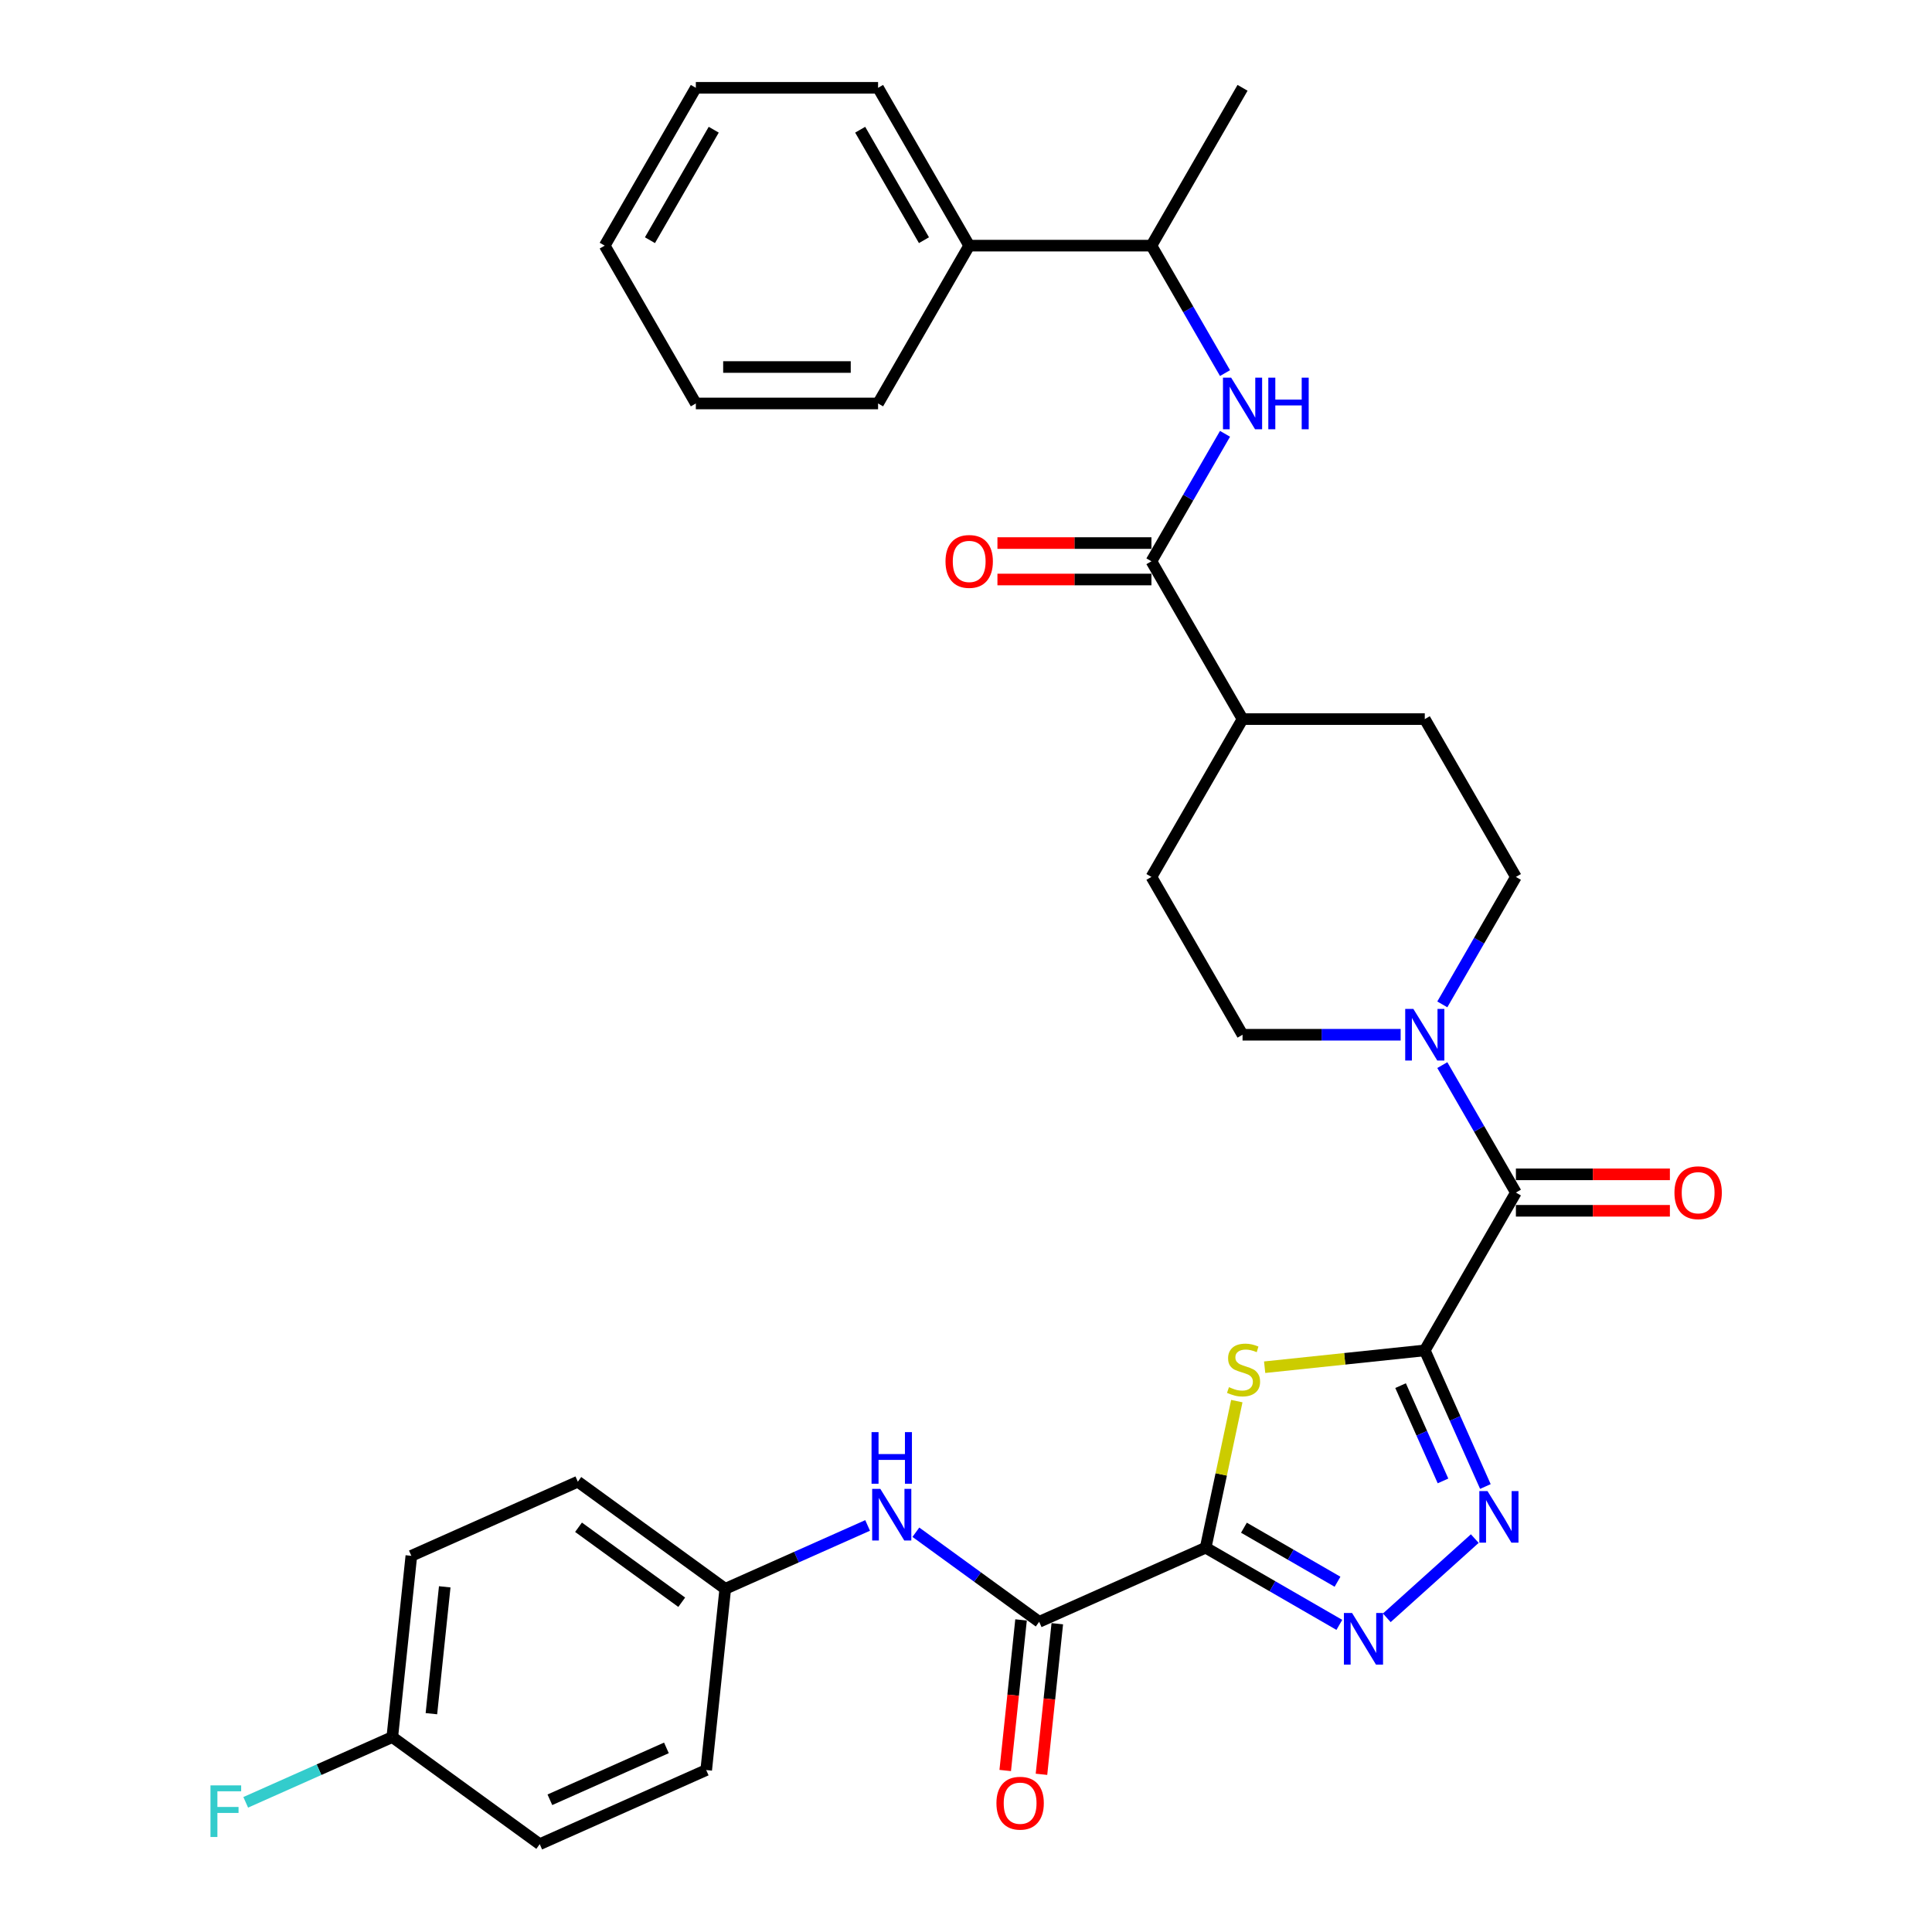 <?xml version='1.0' encoding='iso-8859-1'?>
<svg version='1.1' baseProfile='full'
              xmlns='http://www.w3.org/2000/svg'
                      xmlns:rdkit='http://www.rdkit.org/xml'
                      xmlns:xlink='http://www.w3.org/1999/xlink'
                  xml:space='preserve'
width='1000px' height='1000px' viewBox='0 0 1000 1000'>
<!-- END OF HEADER -->
<rect style='opacity:1.0;fill:#FFFFFF;stroke:none' width='1000' height='1000' x='0' y='0'> </rect>
<path class='bond-1' d='M 737.466,698.959 L 696.023,703.315' style='fill:none;fill-rule:evenodd;stroke:#000000;stroke-width:6px;stroke-linecap:butt;stroke-linejoin:miter;stroke-opacity:1' />
<path class='bond-1' d='M 696.023,703.315 L 654.58,707.671' style='fill:none;fill-rule:evenodd;stroke:#CCCC00;stroke-width:6px;stroke-linecap:butt;stroke-linejoin:miter;stroke-opacity:1' />
<path class='bond-2' d='M 737.466,698.959 L 753.15,734.187' style='fill:none;fill-rule:evenodd;stroke:#000000;stroke-width:6px;stroke-linecap:butt;stroke-linejoin:miter;stroke-opacity:1' />
<path class='bond-2' d='M 753.15,734.187 L 768.835,769.415' style='fill:none;fill-rule:evenodd;stroke:#0000FF;stroke-width:6px;stroke-linecap:butt;stroke-linejoin:miter;stroke-opacity:1' />
<path class='bond-2' d='M 724.937,717.201 L 735.916,741.861' style='fill:none;fill-rule:evenodd;stroke:#000000;stroke-width:6px;stroke-linecap:butt;stroke-linejoin:miter;stroke-opacity:1' />
<path class='bond-2' d='M 735.916,741.861 L 746.895,766.52' style='fill:none;fill-rule:evenodd;stroke:#0000FF;stroke-width:6px;stroke-linecap:butt;stroke-linejoin:miter;stroke-opacity:1' />
<path class='bond-4' d='M 737.466,698.959 L 784.628,617.271' style='fill:none;fill-rule:evenodd;stroke:#000000;stroke-width:6px;stroke-linecap:butt;stroke-linejoin:miter;stroke-opacity:1' />
<path class='bond-0' d='M 624.046,801.083 L 632.109,763.148' style='fill:none;fill-rule:evenodd;stroke:#000000;stroke-width:6px;stroke-linecap:butt;stroke-linejoin:miter;stroke-opacity:1' />
<path class='bond-0' d='M 632.109,763.148 L 640.173,725.213' style='fill:none;fill-rule:evenodd;stroke:#CCCC00;stroke-width:6px;stroke-linecap:butt;stroke-linejoin:miter;stroke-opacity:1' />
<path class='bond-5' d='M 624.046,801.083 L 537.875,839.449' style='fill:none;fill-rule:evenodd;stroke:#000000;stroke-width:6px;stroke-linecap:butt;stroke-linejoin:miter;stroke-opacity:1' />
<path class='bond-33' d='M 624.046,801.083 L 658.645,821.059' style='fill:none;fill-rule:evenodd;stroke:#000000;stroke-width:6px;stroke-linecap:butt;stroke-linejoin:miter;stroke-opacity:1' />
<path class='bond-33' d='M 658.645,821.059 L 693.245,841.036' style='fill:none;fill-rule:evenodd;stroke:#0000FF;stroke-width:6px;stroke-linecap:butt;stroke-linejoin:miter;stroke-opacity:1' />
<path class='bond-33' d='M 643.858,790.738 L 668.078,804.722' style='fill:none;fill-rule:evenodd;stroke:#000000;stroke-width:6px;stroke-linecap:butt;stroke-linejoin:miter;stroke-opacity:1' />
<path class='bond-33' d='M 668.078,804.722 L 692.298,818.705' style='fill:none;fill-rule:evenodd;stroke:#0000FF;stroke-width:6px;stroke-linecap:butt;stroke-linejoin:miter;stroke-opacity:1' />
<path class='bond-3' d='M 763.343,796.375 L 717.802,837.379' style='fill:none;fill-rule:evenodd;stroke:#0000FF;stroke-width:6px;stroke-linecap:butt;stroke-linejoin:miter;stroke-opacity:1' />
<path class='bond-6' d='M 784.628,617.271 L 765.583,584.285' style='fill:none;fill-rule:evenodd;stroke:#000000;stroke-width:6px;stroke-linecap:butt;stroke-linejoin:miter;stroke-opacity:1' />
<path class='bond-6' d='M 765.583,584.285 L 746.539,551.298' style='fill:none;fill-rule:evenodd;stroke:#0000FF;stroke-width:6px;stroke-linecap:butt;stroke-linejoin:miter;stroke-opacity:1' />
<path class='bond-12' d='M 784.628,626.704 L 824.481,626.704' style='fill:none;fill-rule:evenodd;stroke:#000000;stroke-width:6px;stroke-linecap:butt;stroke-linejoin:miter;stroke-opacity:1' />
<path class='bond-12' d='M 824.481,626.704 L 864.333,626.704' style='fill:none;fill-rule:evenodd;stroke:#FF0000;stroke-width:6px;stroke-linecap:butt;stroke-linejoin:miter;stroke-opacity:1' />
<path class='bond-12' d='M 784.628,607.839 L 824.481,607.839' style='fill:none;fill-rule:evenodd;stroke:#000000;stroke-width:6px;stroke-linecap:butt;stroke-linejoin:miter;stroke-opacity:1' />
<path class='bond-12' d='M 824.481,607.839 L 864.333,607.839' style='fill:none;fill-rule:evenodd;stroke:#FF0000;stroke-width:6px;stroke-linecap:butt;stroke-linejoin:miter;stroke-opacity:1' />
<path class='bond-9' d='M 537.875,839.449 L 505.964,816.264' style='fill:none;fill-rule:evenodd;stroke:#000000;stroke-width:6px;stroke-linecap:butt;stroke-linejoin:miter;stroke-opacity:1' />
<path class='bond-9' d='M 505.964,816.264 L 474.053,793.079' style='fill:none;fill-rule:evenodd;stroke:#0000FF;stroke-width:6px;stroke-linecap:butt;stroke-linejoin:miter;stroke-opacity:1' />
<path class='bond-15' d='M 528.494,838.463 L 524.398,877.434' style='fill:none;fill-rule:evenodd;stroke:#000000;stroke-width:6px;stroke-linecap:butt;stroke-linejoin:miter;stroke-opacity:1' />
<path class='bond-15' d='M 524.398,877.434 L 520.302,916.406' style='fill:none;fill-rule:evenodd;stroke:#FF0000;stroke-width:6px;stroke-linecap:butt;stroke-linejoin:miter;stroke-opacity:1' />
<path class='bond-15' d='M 547.256,840.435 L 543.16,879.406' style='fill:none;fill-rule:evenodd;stroke:#000000;stroke-width:6px;stroke-linecap:butt;stroke-linejoin:miter;stroke-opacity:1' />
<path class='bond-15' d='M 543.16,879.406 L 539.064,918.378' style='fill:none;fill-rule:evenodd;stroke:#FF0000;stroke-width:6px;stroke-linecap:butt;stroke-linejoin:miter;stroke-opacity:1' />
<path class='bond-13' d='M 746.539,519.869 L 765.583,486.882' style='fill:none;fill-rule:evenodd;stroke:#0000FF;stroke-width:6px;stroke-linecap:butt;stroke-linejoin:miter;stroke-opacity:1' />
<path class='bond-13' d='M 765.583,486.882 L 784.628,453.895' style='fill:none;fill-rule:evenodd;stroke:#000000;stroke-width:6px;stroke-linecap:butt;stroke-linejoin:miter;stroke-opacity:1' />
<path class='bond-14' d='M 724.977,535.583 L 684.059,535.583' style='fill:none;fill-rule:evenodd;stroke:#0000FF;stroke-width:6px;stroke-linecap:butt;stroke-linejoin:miter;stroke-opacity:1' />
<path class='bond-14' d='M 684.059,535.583 L 643.14,535.583' style='fill:none;fill-rule:evenodd;stroke:#000000;stroke-width:6px;stroke-linecap:butt;stroke-linejoin:miter;stroke-opacity:1' />
<path class='bond-7' d='M 595.978,290.519 L 643.14,372.207' style='fill:none;fill-rule:evenodd;stroke:#000000;stroke-width:6px;stroke-linecap:butt;stroke-linejoin:miter;stroke-opacity:1' />
<path class='bond-8' d='M 595.978,290.519 L 615.023,257.532' style='fill:none;fill-rule:evenodd;stroke:#000000;stroke-width:6px;stroke-linecap:butt;stroke-linejoin:miter;stroke-opacity:1' />
<path class='bond-8' d='M 615.023,257.532 L 634.068,224.545' style='fill:none;fill-rule:evenodd;stroke:#0000FF;stroke-width:6px;stroke-linecap:butt;stroke-linejoin:miter;stroke-opacity:1' />
<path class='bond-16' d='M 595.978,281.086 L 556.125,281.086' style='fill:none;fill-rule:evenodd;stroke:#000000;stroke-width:6px;stroke-linecap:butt;stroke-linejoin:miter;stroke-opacity:1' />
<path class='bond-16' d='M 556.125,281.086 L 516.273,281.086' style='fill:none;fill-rule:evenodd;stroke:#FF0000;stroke-width:6px;stroke-linecap:butt;stroke-linejoin:miter;stroke-opacity:1' />
<path class='bond-16' d='M 595.978,299.951 L 556.125,299.951' style='fill:none;fill-rule:evenodd;stroke:#000000;stroke-width:6px;stroke-linecap:butt;stroke-linejoin:miter;stroke-opacity:1' />
<path class='bond-16' d='M 556.125,299.951 L 516.273,299.951' style='fill:none;fill-rule:evenodd;stroke:#FF0000;stroke-width:6px;stroke-linecap:butt;stroke-linejoin:miter;stroke-opacity:1' />
<path class='bond-11' d='M 634.068,193.116 L 615.023,160.129' style='fill:none;fill-rule:evenodd;stroke:#0000FF;stroke-width:6px;stroke-linecap:butt;stroke-linejoin:miter;stroke-opacity:1' />
<path class='bond-11' d='M 615.023,160.129 L 595.978,127.143' style='fill:none;fill-rule:evenodd;stroke:#000000;stroke-width:6px;stroke-linecap:butt;stroke-linejoin:miter;stroke-opacity:1' />
<path class='bond-20' d='M 449.076,789.566 L 412.235,805.969' style='fill:none;fill-rule:evenodd;stroke:#0000FF;stroke-width:6px;stroke-linecap:butt;stroke-linejoin:miter;stroke-opacity:1' />
<path class='bond-20' d='M 412.235,805.969 L 375.394,822.371' style='fill:none;fill-rule:evenodd;stroke:#000000;stroke-width:6px;stroke-linecap:butt;stroke-linejoin:miter;stroke-opacity:1' />
<path class='bond-10' d='M 643.14,372.207 L 595.978,453.895' style='fill:none;fill-rule:evenodd;stroke:#000000;stroke-width:6px;stroke-linecap:butt;stroke-linejoin:miter;stroke-opacity:1' />
<path class='bond-34' d='M 643.14,372.207 L 737.466,372.207' style='fill:none;fill-rule:evenodd;stroke:#000000;stroke-width:6px;stroke-linecap:butt;stroke-linejoin:miter;stroke-opacity:1' />
<path class='bond-19' d='M 595.978,127.143 L 501.652,127.143' style='fill:none;fill-rule:evenodd;stroke:#000000;stroke-width:6px;stroke-linecap:butt;stroke-linejoin:miter;stroke-opacity:1' />
<path class='bond-27' d='M 595.978,127.143 L 643.14,45.455' style='fill:none;fill-rule:evenodd;stroke:#000000;stroke-width:6px;stroke-linecap:butt;stroke-linejoin:miter;stroke-opacity:1' />
<path class='bond-18' d='M 784.628,453.895 L 737.466,372.207' style='fill:none;fill-rule:evenodd;stroke:#000000;stroke-width:6px;stroke-linecap:butt;stroke-linejoin:miter;stroke-opacity:1' />
<path class='bond-17' d='M 643.14,535.583 L 595.978,453.895' style='fill:none;fill-rule:evenodd;stroke:#000000;stroke-width:6px;stroke-linecap:butt;stroke-linejoin:miter;stroke-opacity:1' />
<path class='bond-28' d='M 501.652,127.143 L 454.49,45.455' style='fill:none;fill-rule:evenodd;stroke:#000000;stroke-width:6px;stroke-linecap:butt;stroke-linejoin:miter;stroke-opacity:1' />
<path class='bond-28' d='M 478.24,124.322 L 445.227,67.14' style='fill:none;fill-rule:evenodd;stroke:#000000;stroke-width:6px;stroke-linecap:butt;stroke-linejoin:miter;stroke-opacity:1' />
<path class='bond-29' d='M 501.652,127.143 L 454.49,208.831' style='fill:none;fill-rule:evenodd;stroke:#000000;stroke-width:6px;stroke-linecap:butt;stroke-linejoin:miter;stroke-opacity:1' />
<path class='bond-23' d='M 375.394,822.371 L 365.534,916.18' style='fill:none;fill-rule:evenodd;stroke:#000000;stroke-width:6px;stroke-linecap:butt;stroke-linejoin:miter;stroke-opacity:1' />
<path class='bond-24' d='M 375.394,822.371 L 299.083,766.928' style='fill:none;fill-rule:evenodd;stroke:#000000;stroke-width:6px;stroke-linecap:butt;stroke-linejoin:miter;stroke-opacity:1' />
<path class='bond-24' d='M 352.859,829.317 L 299.441,790.507' style='fill:none;fill-rule:evenodd;stroke:#000000;stroke-width:6px;stroke-linecap:butt;stroke-linejoin:miter;stroke-opacity:1' />
<path class='bond-21' d='M 203.053,899.102 L 212.913,805.294' style='fill:none;fill-rule:evenodd;stroke:#000000;stroke-width:6px;stroke-linecap:butt;stroke-linejoin:miter;stroke-opacity:1' />
<path class='bond-21' d='M 223.294,887.003 L 230.196,821.337' style='fill:none;fill-rule:evenodd;stroke:#000000;stroke-width:6px;stroke-linecap:butt;stroke-linejoin:miter;stroke-opacity:1' />
<path class='bond-22' d='M 203.053,899.102 L 165.118,915.992' style='fill:none;fill-rule:evenodd;stroke:#000000;stroke-width:6px;stroke-linecap:butt;stroke-linejoin:miter;stroke-opacity:1' />
<path class='bond-22' d='M 165.118,915.992 L 127.183,932.882' style='fill:none;fill-rule:evenodd;stroke:#33CCCC;stroke-width:6px;stroke-linecap:butt;stroke-linejoin:miter;stroke-opacity:1' />
<path class='bond-35' d='M 203.053,899.102 L 279.364,954.545' style='fill:none;fill-rule:evenodd;stroke:#000000;stroke-width:6px;stroke-linecap:butt;stroke-linejoin:miter;stroke-opacity:1' />
<path class='bond-26' d='M 365.534,916.18 L 279.364,954.545' style='fill:none;fill-rule:evenodd;stroke:#000000;stroke-width:6px;stroke-linecap:butt;stroke-linejoin:miter;stroke-opacity:1' />
<path class='bond-26' d='M 344.936,904.701 L 284.616,931.557' style='fill:none;fill-rule:evenodd;stroke:#000000;stroke-width:6px;stroke-linecap:butt;stroke-linejoin:miter;stroke-opacity:1' />
<path class='bond-25' d='M 299.083,766.928 L 212.913,805.294' style='fill:none;fill-rule:evenodd;stroke:#000000;stroke-width:6px;stroke-linecap:butt;stroke-linejoin:miter;stroke-opacity:1' />
<path class='bond-31' d='M 454.49,45.455 L 360.164,45.455' style='fill:none;fill-rule:evenodd;stroke:#000000;stroke-width:6px;stroke-linecap:butt;stroke-linejoin:miter;stroke-opacity:1' />
<path class='bond-30' d='M 454.49,208.831 L 360.164,208.831' style='fill:none;fill-rule:evenodd;stroke:#000000;stroke-width:6px;stroke-linecap:butt;stroke-linejoin:miter;stroke-opacity:1' />
<path class='bond-30' d='M 440.341,189.966 L 374.313,189.966' style='fill:none;fill-rule:evenodd;stroke:#000000;stroke-width:6px;stroke-linecap:butt;stroke-linejoin:miter;stroke-opacity:1' />
<path class='bond-32' d='M 360.164,208.831 L 313.002,127.143' style='fill:none;fill-rule:evenodd;stroke:#000000;stroke-width:6px;stroke-linecap:butt;stroke-linejoin:miter;stroke-opacity:1' />
<path class='bond-36' d='M 360.164,45.455 L 313.002,127.143' style='fill:none;fill-rule:evenodd;stroke:#000000;stroke-width:6px;stroke-linecap:butt;stroke-linejoin:miter;stroke-opacity:1' />
<path class='bond-36' d='M 369.428,67.14 L 336.414,124.322' style='fill:none;fill-rule:evenodd;stroke:#000000;stroke-width:6px;stroke-linecap:butt;stroke-linejoin:miter;stroke-opacity:1' />
<path  class='atom-2' d='M 636.111 717.988
Q 636.413 718.101, 637.658 718.629
Q 638.903 719.157, 640.261 719.497
Q 641.657 719.799, 643.016 719.799
Q 645.544 719.799, 647.015 718.591
Q 648.487 717.346, 648.487 715.196
Q 648.487 713.724, 647.732 712.819
Q 647.015 711.913, 645.883 711.423
Q 644.751 710.932, 642.865 710.366
Q 640.488 709.649, 639.054 708.97
Q 637.658 708.291, 636.639 706.857
Q 635.658 705.423, 635.658 703.009
Q 635.658 699.651, 637.922 697.576
Q 640.224 695.5, 644.751 695.5
Q 647.845 695.5, 651.354 696.972
L 650.486 699.877
Q 647.279 698.557, 644.864 698.557
Q 642.261 698.557, 640.827 699.651
Q 639.394 700.707, 639.431 702.556
Q 639.431 703.99, 640.148 704.857
Q 640.903 705.725, 641.959 706.216
Q 643.053 706.706, 644.864 707.272
Q 647.279 708.027, 648.713 708.781
Q 650.147 709.536, 651.165 711.083
Q 652.222 712.592, 652.222 715.196
Q 652.222 718.893, 649.732 720.893
Q 647.279 722.855, 643.167 722.855
Q 640.79 722.855, 638.979 722.327
Q 637.205 721.836, 635.092 720.968
L 636.111 717.988
' fill='#CCCC00'/>
<path  class='atom-3' d='M 769.926 771.773
L 778.68 785.922
Q 779.548 787.318, 780.944 789.846
Q 782.34 792.374, 782.415 792.525
L 782.415 771.773
L 785.962 771.773
L 785.962 798.486
L 782.302 798.486
L 772.907 783.017
Q 771.813 781.206, 770.643 779.131
Q 769.511 777.056, 769.172 776.414
L 769.172 798.486
L 765.701 798.486
L 765.701 771.773
L 769.926 771.773
' fill='#0000FF'/>
<path  class='atom-4' d='M 699.829 834.889
L 708.583 849.038
Q 709.45 850.434, 710.846 852.962
Q 712.242 855.49, 712.318 855.641
L 712.318 834.889
L 715.864 834.889
L 715.864 861.602
L 712.205 861.602
L 702.81 846.133
Q 701.716 844.322, 700.546 842.247
Q 699.414 840.172, 699.075 839.53
L 699.075 861.602
L 695.603 861.602
L 695.603 834.889
L 699.829 834.889
' fill='#0000FF'/>
<path  class='atom-7' d='M 731.561 522.227
L 740.314 536.376
Q 741.182 537.772, 742.578 540.299
Q 743.974 542.827, 744.05 542.978
L 744.05 522.227
L 747.596 522.227
L 747.596 548.94
L 743.936 548.94
L 734.542 533.47
Q 733.447 531.659, 732.278 529.584
Q 731.146 527.509, 730.806 526.868
L 730.806 548.94
L 727.335 548.94
L 727.335 522.227
L 731.561 522.227
' fill='#0000FF'/>
<path  class='atom-9' d='M 637.236 195.474
L 645.989 209.623
Q 646.857 211.019, 648.253 213.547
Q 649.649 216.075, 649.724 216.226
L 649.724 195.474
L 653.271 195.474
L 653.271 222.187
L 649.611 222.187
L 640.216 206.718
Q 639.122 204.907, 637.952 202.832
Q 636.821 200.757, 636.481 200.115
L 636.481 222.187
L 633.01 222.187
L 633.01 195.474
L 637.236 195.474
' fill='#0000FF'/>
<path  class='atom-9' d='M 656.478 195.474
L 660.1 195.474
L 660.1 206.831
L 673.758 206.831
L 673.758 195.474
L 677.38 195.474
L 677.38 222.187
L 673.758 222.187
L 673.758 209.849
L 660.1 209.849
L 660.1 222.187
L 656.478 222.187
L 656.478 195.474
' fill='#0000FF'/>
<path  class='atom-10' d='M 455.66 770.649
L 464.413 784.798
Q 465.281 786.194, 466.677 788.722
Q 468.073 791.25, 468.148 791.401
L 468.148 770.649
L 471.695 770.649
L 471.695 797.362
L 468.035 797.362
L 458.64 781.893
Q 457.546 780.082, 456.377 778.007
Q 455.245 775.932, 454.905 775.29
L 454.905 797.362
L 451.434 797.362
L 451.434 770.649
L 455.66 770.649
' fill='#0000FF'/>
<path  class='atom-10' d='M 451.113 741.265
L 454.735 741.265
L 454.735 752.622
L 468.394 752.622
L 468.394 741.265
L 472.016 741.265
L 472.016 767.978
L 468.394 767.978
L 468.394 755.64
L 454.735 755.64
L 454.735 767.978
L 451.113 767.978
L 451.113 741.265
' fill='#0000FF'/>
<path  class='atom-13' d='M 866.691 617.347
Q 866.691 610.933, 869.861 607.348
Q 873.03 603.764, 878.954 603.764
Q 884.877 603.764, 888.047 607.348
Q 891.216 610.933, 891.216 617.347
Q 891.216 623.836, 888.009 627.534
Q 884.802 631.194, 878.954 631.194
Q 873.068 631.194, 869.861 627.534
Q 866.691 623.874, 866.691 617.347
M 878.954 628.175
Q 883.029 628.175, 885.217 625.459
Q 887.443 622.704, 887.443 617.347
Q 887.443 612.102, 885.217 609.461
Q 883.029 606.782, 878.954 606.782
Q 874.879 606.782, 872.653 609.423
Q 870.464 612.065, 870.464 617.347
Q 870.464 622.742, 872.653 625.459
Q 874.879 628.175, 878.954 628.175
' fill='#FF0000'/>
<path  class='atom-16' d='M 515.753 933.333
Q 515.753 926.919, 518.923 923.334
Q 522.092 919.75, 528.016 919.75
Q 533.939 919.75, 537.109 923.334
Q 540.278 926.919, 540.278 933.333
Q 540.278 939.822, 537.071 943.52
Q 533.864 947.18, 528.016 947.18
Q 522.13 947.18, 518.923 943.52
Q 515.753 939.86, 515.753 933.333
M 528.016 944.161
Q 532.09 944.161, 534.279 941.445
Q 536.505 938.69, 536.505 933.333
Q 536.505 928.088, 534.279 925.447
Q 532.09 922.768, 528.016 922.768
Q 523.941 922.768, 521.715 925.409
Q 519.526 928.051, 519.526 933.333
Q 519.526 938.728, 521.715 941.445
Q 523.941 944.161, 528.016 944.161
' fill='#FF0000'/>
<path  class='atom-17' d='M 489.39 290.594
Q 489.39 284.18, 492.559 280.596
Q 495.729 277.012, 501.652 277.012
Q 507.576 277.012, 510.745 280.596
Q 513.915 284.18, 513.915 290.594
Q 513.915 297.084, 510.708 300.781
Q 507.501 304.441, 501.652 304.441
Q 495.767 304.441, 492.559 300.781
Q 489.39 297.122, 489.39 290.594
M 501.652 301.423
Q 505.727 301.423, 507.916 298.706
Q 510.142 295.952, 510.142 290.594
Q 510.142 285.35, 507.916 282.709
Q 505.727 280.03, 501.652 280.03
Q 497.578 280.03, 495.351 282.671
Q 493.163 285.312, 493.163 290.594
Q 493.163 295.99, 495.351 298.706
Q 497.578 301.423, 501.652 301.423
' fill='#FF0000'/>
<path  class='atom-23' d='M 108.941 924.112
L 124.825 924.112
L 124.825 927.168
L 112.525 927.168
L 112.525 935.28
L 123.467 935.28
L 123.467 938.374
L 112.525 938.374
L 112.525 950.824
L 108.941 950.824
L 108.941 924.112
' fill='#33CCCC'/>
</svg>
